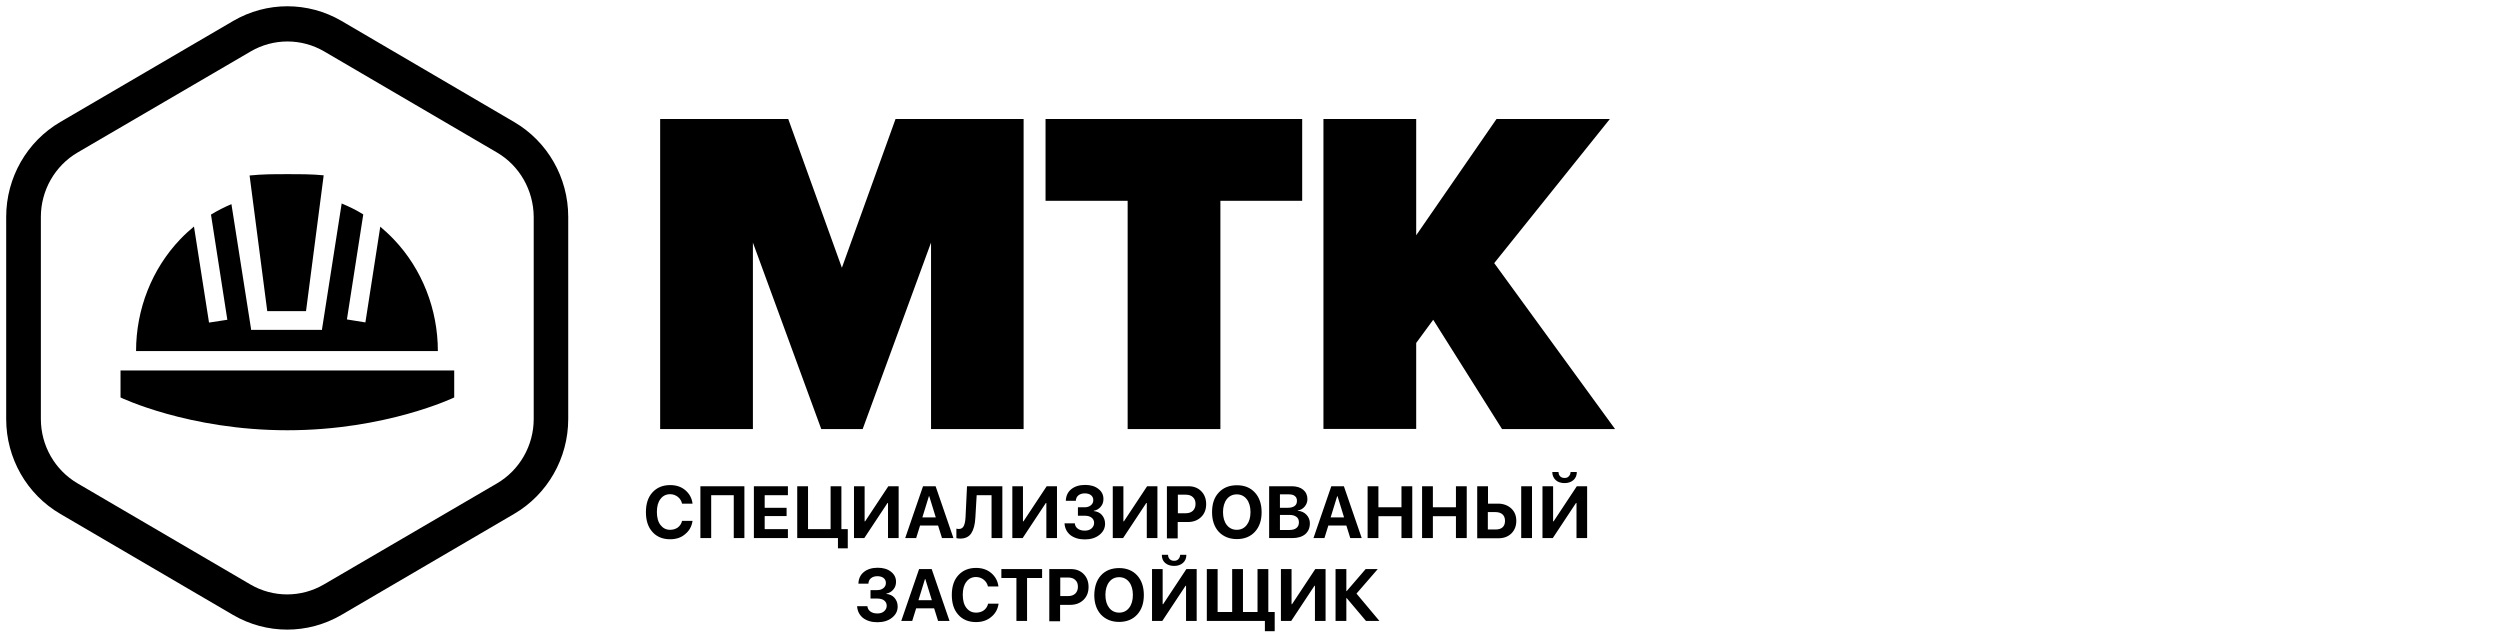 <?xml version="1.0" encoding="UTF-8"?> <svg xmlns="http://www.w3.org/2000/svg" width="404" height="103" viewBox="0 0 404 103" fill="none"> <g clip-path="url(#clip0_407_20)"> <path fill-rule="evenodd" clip-rule="evenodd" d="M55.189 3.382C49.77 0.224 43.109 0.224 37.69 3.382L9.749 19.712C4.331 22.87 1 28.733 1 35.05V67.709C1 74.053 4.331 79.889 9.749 83.047L37.663 99.377C43.082 102.535 49.743 102.535 55.162 99.377L83.076 83.047C88.495 79.889 91.826 74.026 91.826 67.709V35.05C91.826 28.706 88.495 22.87 83.076 19.712L55.189 3.382ZM80.3 24.637L52.387 8.308C48.712 6.166 44.192 6.166 40.518 8.308L12.551 24.637C8.877 26.779 6.604 30.767 6.604 35.05V67.709C6.604 72.019 8.877 75.98 12.551 78.122L40.465 94.451C44.139 96.593 48.66 96.593 52.334 94.451L80.3 78.122C83.975 75.98 86.248 71.992 86.248 67.709V35.05C86.222 30.767 83.975 26.779 80.3 24.637Z" fill="black"></path> <path d="M37.399 32.989C36.262 33.471 35.152 34.033 34.095 34.676L36.738 51.674L33.778 52.129L31.346 36.603C30.579 37.245 29.839 37.915 29.125 38.664C24.552 43.456 21.988 49.961 21.988 56.733H70.758C70.758 49.961 68.194 43.456 63.621 38.664C62.934 37.941 62.194 37.272 61.453 36.63L59.048 52.102L56.061 51.62L58.704 34.649C57.594 33.953 56.431 33.391 55.215 32.882L52.017 53.334L51.885 53.307H40.73L40.597 53.334L37.399 32.989Z" fill="black"></path> <path d="M52.307 28.331C50.378 28.144 48.686 28.144 46.386 28.144C44.007 28.144 42.527 28.144 40.333 28.358L43.188 50.282H49.453L52.307 28.331Z" fill="black"></path> <path d="M19.451 59.865H73.401V64.229C73.401 64.229 62.379 69.529 46.439 69.529C30.473 69.529 19.477 64.229 19.477 64.229V59.865H19.451Z" fill="black"></path> <path d="M261 69.342H242.734L231.606 51.674L228.857 55.422V69.315H213.869V19.23H228.857V38.022L241.836 19.23H260.154L241.466 42.519L261 69.342ZM197.216 69.342H182.228V32.454H168.959V19.23H210.433V32.454H197.216V69.342ZM165.443 69.342H150.455V39.2L139.406 69.342H132.718L121.669 39.2V69.342H106.681V19.23H127.379L136.049 43.269L144.719 19.23H165.416V69.342H165.443Z" fill="black"></path> <path d="M219.209 95.923L222.909 100.34H220.742L217.623 96.646H217.57V100.34H215.825V91.962H217.57V95.522H217.623L220.689 91.962H222.645L219.209 95.923ZM212.495 100.34V94.665H212.415L208.662 100.34H206.996V91.962H208.715V97.637H208.794L212.547 91.962H214.213V100.34H212.495ZM205.965 102H204.406V100.34H195.022V91.962H196.767V98.895H199.119V91.962H200.864V98.895H203.216V91.962H204.961V98.895H205.992V102H205.965ZM191.665 100.34V94.665H191.586L187.832 100.34H186.167V91.962H187.885V97.637H187.964L191.718 91.962H193.383V100.34H191.665ZM187.753 89.659H188.757C188.757 89.954 188.863 90.195 189.022 90.355C189.207 90.543 189.444 90.623 189.735 90.623C190.026 90.623 190.264 90.543 190.423 90.355C190.608 90.168 190.687 89.954 190.713 89.659H191.718C191.718 90.195 191.533 90.65 191.163 90.971C190.793 91.292 190.317 91.453 189.735 91.453C189.154 91.453 188.651 91.292 188.281 90.971C187.911 90.65 187.753 90.195 187.753 89.659ZM182.466 94.05C182.07 93.541 181.514 93.273 180.854 93.273C180.166 93.273 179.638 93.541 179.241 94.05C178.845 94.558 178.633 95.281 178.633 96.138C178.633 97.021 178.845 97.717 179.241 98.226C179.638 98.734 180.193 99.002 180.854 99.002C181.541 99.002 182.07 98.734 182.466 98.226C182.863 97.717 183.074 97.021 183.074 96.138C183.074 95.281 182.863 94.558 182.466 94.05ZM177.919 92.979C178.633 92.203 179.611 91.801 180.854 91.801C182.07 91.801 183.048 92.203 183.761 92.979C184.475 93.755 184.845 94.826 184.845 96.164C184.845 97.503 184.475 98.547 183.761 99.323C183.048 100.099 182.07 100.501 180.854 100.501C179.638 100.501 178.66 100.099 177.919 99.323C177.206 98.547 176.836 97.476 176.836 96.164C176.862 94.826 177.206 93.755 177.919 92.979ZM171.338 93.354V96.325H172.606C173.109 96.325 173.479 96.191 173.769 95.923C174.034 95.656 174.192 95.308 174.192 94.826C174.192 94.344 174.06 93.996 173.769 93.728C173.505 93.461 173.109 93.327 172.606 93.327H171.338V93.354ZM169.593 91.962H173.056C173.902 91.962 174.589 92.229 175.118 92.765C175.646 93.3 175.911 93.996 175.911 94.853C175.911 95.709 175.646 96.405 175.091 96.941C174.536 97.476 173.822 97.744 172.95 97.744H171.311V100.394H169.566V91.962H169.593ZM165.998 100.34H164.253V93.407H161.821V91.962H168.403V93.407H165.972V100.34H165.998ZM157.724 100.528C156.508 100.528 155.557 100.126 154.869 99.35C154.156 98.574 153.812 97.503 153.812 96.138C153.812 94.799 154.156 93.728 154.869 92.952C155.583 92.176 156.535 91.774 157.724 91.774C158.702 91.774 159.522 92.042 160.183 92.604C160.843 93.166 161.24 93.889 161.346 94.772H159.654C159.548 94.317 159.31 93.942 158.967 93.675C158.623 93.407 158.2 93.246 157.724 93.246C157.063 93.246 156.535 93.514 156.165 94.023C155.768 94.531 155.583 95.227 155.583 96.111C155.583 96.994 155.768 97.717 156.165 98.226C156.561 98.734 157.063 99.002 157.751 99.002C158.227 99.002 158.649 98.868 158.993 98.627C159.337 98.359 159.575 98.011 159.68 97.556H161.372C161.24 98.466 160.843 99.162 160.183 99.698C159.522 100.26 158.702 100.528 157.724 100.528ZM149.477 93.568L148.42 96.994H150.587L149.53 93.568H149.477ZM151.592 100.34L150.957 98.306H148.05L147.415 100.34H145.644L148.525 91.962H150.561L153.442 100.34H151.592ZM140.675 96.727V95.361H141.758C142.181 95.361 142.499 95.254 142.763 95.04C143.027 94.826 143.159 94.558 143.159 94.21C143.159 93.862 143.027 93.594 142.789 93.407C142.551 93.22 142.208 93.113 141.785 93.113C141.362 93.113 141.018 93.22 140.754 93.434C140.49 93.648 140.357 93.942 140.331 94.317H138.719C138.745 93.514 139.036 92.898 139.591 92.443C140.146 91.988 140.913 91.747 141.838 91.747C142.736 91.747 143.45 91.962 143.979 92.39C144.534 92.818 144.798 93.354 144.798 94.023C144.798 94.505 144.666 94.906 144.375 95.254C144.085 95.602 143.715 95.843 143.239 95.923V95.977C143.794 96.031 144.243 96.245 144.56 96.619C144.878 96.994 145.063 97.449 145.063 98.011C145.063 98.761 144.745 99.35 144.137 99.832C143.529 100.314 142.736 100.554 141.785 100.554C140.833 100.554 140.067 100.314 139.459 99.859C138.877 99.377 138.56 98.761 138.507 97.958H140.172C140.199 98.306 140.357 98.6 140.648 98.814C140.939 99.029 141.309 99.136 141.785 99.136C142.234 99.136 142.578 99.029 142.869 98.788C143.133 98.547 143.292 98.252 143.292 97.904C143.292 97.53 143.159 97.262 142.895 97.048C142.631 96.834 142.261 96.727 141.785 96.727H140.675ZM254.762 86.956V81.281H254.682L250.929 86.956H249.264V78.577H250.982V84.252H251.061L254.815 78.577H256.48V86.956H254.762ZM250.85 76.275H251.854C251.854 76.569 251.96 76.81 252.118 76.971C252.303 77.158 252.541 77.239 252.832 77.239C253.123 77.239 253.361 77.158 253.519 76.971C253.704 76.784 253.784 76.569 253.81 76.275H254.815C254.815 76.81 254.63 77.265 254.259 77.587C253.889 77.908 253.414 78.068 252.832 78.068C252.25 78.068 251.748 77.908 251.405 77.587C251.035 77.239 250.85 76.81 250.85 76.275ZM240.435 85.564H241.677C242.179 85.564 242.549 85.457 242.814 85.216C243.078 84.975 243.21 84.627 243.21 84.172C243.21 83.717 243.078 83.369 242.814 83.128C242.549 82.887 242.153 82.753 241.651 82.753H240.435V85.564ZM238.717 86.956V78.577H240.461V81.388H242.074C242.946 81.388 243.66 81.656 244.215 82.164C244.77 82.673 245.034 83.342 245.034 84.172C245.034 85.002 244.77 85.671 244.241 86.206C243.712 86.715 243.025 86.983 242.179 86.983H238.717V86.956ZM247.572 86.956H245.827V78.577H247.572V86.956ZM237.025 86.956H235.28V83.422H231.553V86.956H229.808V78.577H231.553V81.977H235.28V78.577H237.025V86.956ZM228.196 86.956H226.478V83.422H222.751V86.956H221.006V78.577H222.751V81.977H226.478V78.577H228.222V86.956H228.196ZM216.089 80.183L215.032 83.61H217.2L216.142 80.183H216.089ZM218.204 86.956L217.57 84.921H214.662L214.028 86.956H212.257L215.138 78.577H217.173L220.055 86.956H218.204ZM206.838 85.644H208.371C208.873 85.644 209.243 85.537 209.508 85.323C209.772 85.109 209.904 84.814 209.904 84.413C209.904 84.011 209.772 83.717 209.508 83.529C209.243 83.315 208.847 83.208 208.344 83.208H206.838V85.644ZM206.838 79.889V82.057H208.133C208.609 82.057 208.952 81.95 209.217 81.763C209.481 81.575 209.587 81.281 209.587 80.933C209.587 80.585 209.481 80.344 209.243 80.156C209.032 79.969 208.715 79.889 208.292 79.889H206.838ZM208.82 86.956H205.093V78.577H208.741C209.508 78.577 210.142 78.764 210.591 79.139C211.041 79.514 211.279 80.022 211.279 80.665C211.279 81.12 211.12 81.522 210.829 81.87C210.538 82.218 210.168 82.432 209.719 82.485V82.539C210.274 82.592 210.75 82.78 211.12 83.181C211.49 83.556 211.675 84.038 211.675 84.573C211.675 85.323 211.411 85.912 210.909 86.34C210.406 86.742 209.719 86.956 208.82 86.956ZM201.472 80.665C201.075 80.156 200.52 79.889 199.859 79.889C199.198 79.889 198.643 80.156 198.247 80.665C197.85 81.174 197.639 81.896 197.639 82.753C197.639 83.636 197.85 84.332 198.247 84.841C198.643 85.35 199.198 85.617 199.859 85.617C200.547 85.617 201.075 85.35 201.472 84.841C201.868 84.332 202.08 83.636 202.08 82.753C202.08 81.896 201.868 81.174 201.472 80.665ZM196.952 79.594C197.665 78.818 198.643 78.416 199.886 78.416C201.128 78.416 202.08 78.818 202.793 79.594C203.507 80.371 203.877 81.441 203.877 82.78C203.877 84.118 203.507 85.162 202.793 85.939C202.08 86.715 201.102 87.116 199.886 87.116C198.67 87.116 197.692 86.715 196.952 85.939C196.238 85.162 195.868 84.091 195.868 82.78C195.868 81.441 196.211 80.371 196.952 79.594ZM190.343 79.969V82.94H191.612C192.114 82.94 192.484 82.806 192.775 82.539C193.039 82.271 193.198 81.923 193.198 81.441C193.198 80.96 193.066 80.612 192.775 80.344C192.511 80.076 192.114 79.942 191.612 79.942H190.343V79.969ZM188.599 78.577H192.061C192.907 78.577 193.595 78.845 194.123 79.38C194.652 79.915 194.916 80.612 194.916 81.468C194.916 82.325 194.652 83.021 194.097 83.556C193.542 84.091 192.828 84.359 191.956 84.359H190.317V87.009H188.572V78.577H188.599ZM185.321 86.956V81.281H185.242L181.488 86.956H179.823V78.577H181.541V84.252H181.62L185.374 78.577H187.039V86.956H185.321ZM174.192 83.342V81.977H175.276C175.699 81.977 176.016 81.87 176.281 81.656C176.545 81.441 176.677 81.174 176.677 80.826C176.677 80.478 176.545 80.21 176.307 80.022C176.069 79.835 175.726 79.728 175.303 79.728C174.88 79.728 174.536 79.835 174.272 80.049C174.007 80.263 173.875 80.558 173.849 80.933H172.236C172.263 80.13 172.553 79.514 173.109 79.059C173.664 78.604 174.43 78.363 175.355 78.363C176.254 78.363 176.968 78.577 177.497 79.005C178.052 79.434 178.316 79.969 178.316 80.638C178.316 81.12 178.184 81.522 177.893 81.87C177.602 82.218 177.232 82.459 176.756 82.539V82.592C177.312 82.646 177.761 82.86 178.078 83.235C178.395 83.61 178.58 84.065 178.58 84.627C178.58 85.376 178.263 85.965 177.655 86.447C177.047 86.929 176.254 87.17 175.303 87.17C174.351 87.17 173.584 86.929 172.976 86.474C172.395 85.992 172.078 85.376 172.025 84.573H173.69C173.717 84.921 173.875 85.216 174.166 85.43C174.457 85.644 174.827 85.751 175.303 85.751C175.752 85.751 176.096 85.644 176.386 85.403C176.651 85.162 176.809 84.868 176.809 84.52C176.809 84.145 176.677 83.877 176.413 83.663C176.148 83.449 175.778 83.342 175.303 83.342H174.192ZM169.091 86.956V81.281H169.011L165.258 86.956H163.593V78.577H165.311V84.252H165.39L169.144 78.577H170.809V86.956H169.091ZM161.98 86.956H160.235V80.022H157.83L157.619 83.636C157.566 84.761 157.328 85.617 156.958 86.179C156.588 86.742 155.98 87.036 155.187 87.036C154.922 87.036 154.711 87.009 154.552 86.956V85.43C154.684 85.457 154.817 85.483 154.949 85.483C155.319 85.483 155.583 85.323 155.742 85.002C155.9 84.68 156.006 84.198 156.033 83.529L156.27 78.577H161.98V86.956ZM150.111 80.183L149.054 83.61H151.222L150.164 80.183H150.111ZM152.226 86.956L151.592 84.921H148.684L148.05 86.956H146.279L149.16 78.577H151.195L154.076 86.956H152.226ZM143.503 86.956V81.281H143.424L139.67 86.956H138.005V78.577H139.723V84.252H139.802L143.556 78.577H145.221V86.956H143.503ZM136.974 88.615H135.414V86.956H128.832V78.577H130.577V85.51H134.225V78.577H135.97V85.51H137V88.615H136.974ZM127.326 85.51V86.956H121.828V78.577H127.326V80.022H123.572V82.057H127.114V83.395H123.572V85.51H127.326ZM120.294 86.956H118.576V80.022H114.928V86.956H113.184V78.577H120.294V86.956ZM108.294 87.143C107.078 87.143 106.126 86.742 105.439 85.965C104.725 85.189 104.381 84.118 104.381 82.753C104.381 81.415 104.725 80.344 105.439 79.567C106.153 78.791 107.104 78.39 108.294 78.39C109.272 78.39 110.091 78.657 110.752 79.219C111.413 79.782 111.809 80.504 111.915 81.388H110.223C110.118 80.933 109.88 80.558 109.536 80.29C109.192 80.022 108.769 79.862 108.294 79.862C107.633 79.862 107.104 80.13 106.734 80.638C106.338 81.147 106.153 81.843 106.153 82.726C106.153 83.61 106.338 84.332 106.734 84.841C107.131 85.35 107.633 85.617 108.294 85.617C108.769 85.617 109.192 85.483 109.536 85.243C109.88 84.975 110.118 84.627 110.223 84.172H111.915C111.783 85.082 111.386 85.778 110.725 86.313C110.091 86.875 109.272 87.143 108.294 87.143Z" fill="black"></path> </g> <defs> <clipPath id="clip0_407_20"> <rect width="260" height="101" fill="white" transform="translate(1 1)"></rect> </clipPath> </defs> </svg> 